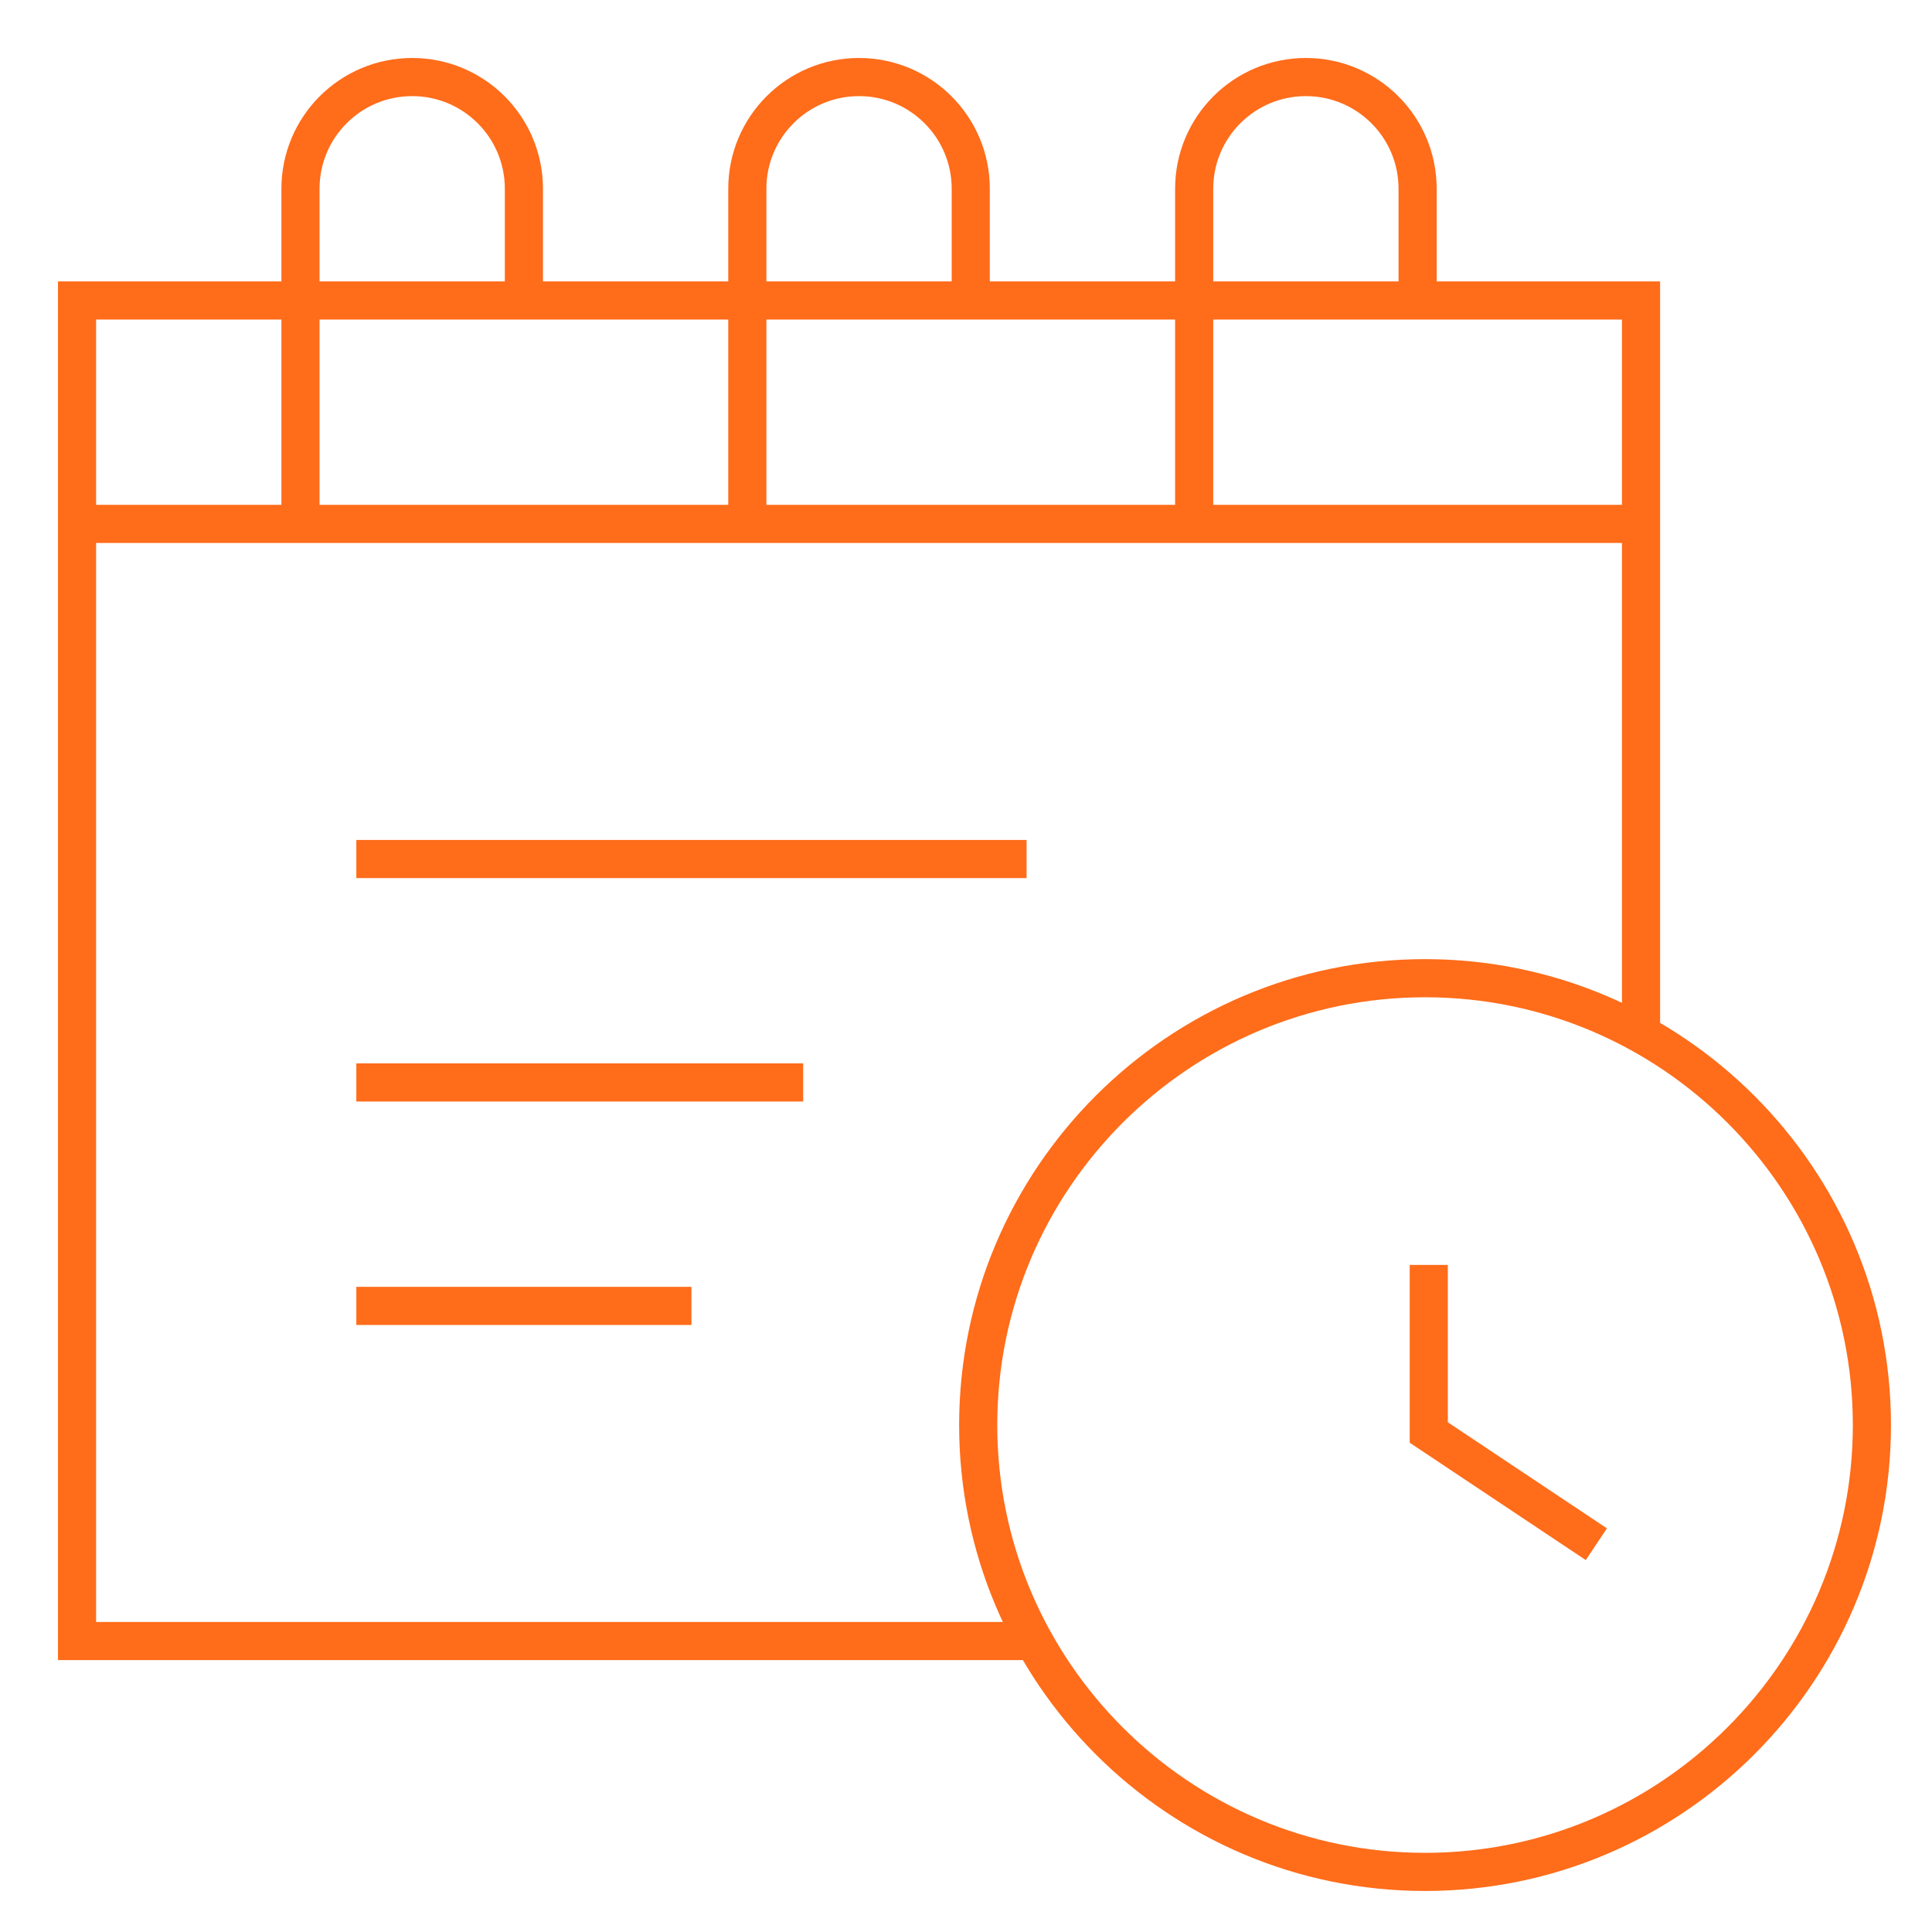 <svg width="76" height="76" viewBox="0 0 76 76" fill="none" xmlns="http://www.w3.org/2000/svg">
<mask id="mask0_10942_1644" style="mask-type:luminance" maskUnits="userSpaceOnUse" x="0" y="0" width="76" height="76">
<path d="M0.833 0.834H75.833V75.834H0.833V0.834Z" fill="white"/>
</mask>
<g mask="url(#mask0_10942_1644)">
<path d="M56.058 73.636C46.365 73.636 38.48 65.751 38.48 56.058C38.48 46.366 46.365 38.48 56.058 38.48C65.75 38.48 73.636 46.366 73.636 56.058C73.636 65.751 65.75 73.636 56.058 73.636Z" stroke="#FF6C1A" stroke-width="1.5" stroke-miterlimit="10"/>
<path d="M40.546 64.554H3.031V11.82H64.554V40.546" stroke="#FF6C1A" stroke-width="1.5" stroke-miterlimit="10"/>
<path d="M3.031 20.609H64.554" stroke="#FF6C1A" stroke-width="1.5" stroke-miterlimit="10"/>
<path d="M11.82 20.609V7.425C11.82 4.998 13.787 3.031 16.214 3.031C18.641 3.031 20.609 4.998 20.609 7.425V11.82" stroke="#FF6C1A" stroke-width="1.5" stroke-miterlimit="10"/>
<path d="M29.398 20.609V7.425C29.398 4.998 31.365 3.031 33.792 3.031C36.219 3.031 38.187 4.998 38.187 7.425V11.82" stroke="#FF6C1A" stroke-width="1.5" stroke-miterlimit="10"/>
<path d="M46.976 20.609V7.425C46.976 4.998 48.943 3.031 51.37 3.031C53.797 3.031 55.765 4.998 55.765 7.425V11.82" stroke="#FF6C1A" stroke-width="1.5" stroke-miterlimit="10"/>
<path d="M14.017 33.792H40.384" stroke="#FF6C1A" stroke-width="1.5" stroke-miterlimit="10"/>
<path d="M14.017 42.581H31.595" stroke="#FF6C1A" stroke-width="1.5" stroke-miterlimit="10"/>
<path d="M14.017 51.371H27.2" stroke="#FF6C1A" stroke-width="1.5" stroke-miterlimit="10"/>
<path d="M56.204 49.759V56.351L62.796 60.746" stroke="#FF6C1A" stroke-width="1.5" stroke-miterlimit="10"/>
</g>
</svg>

